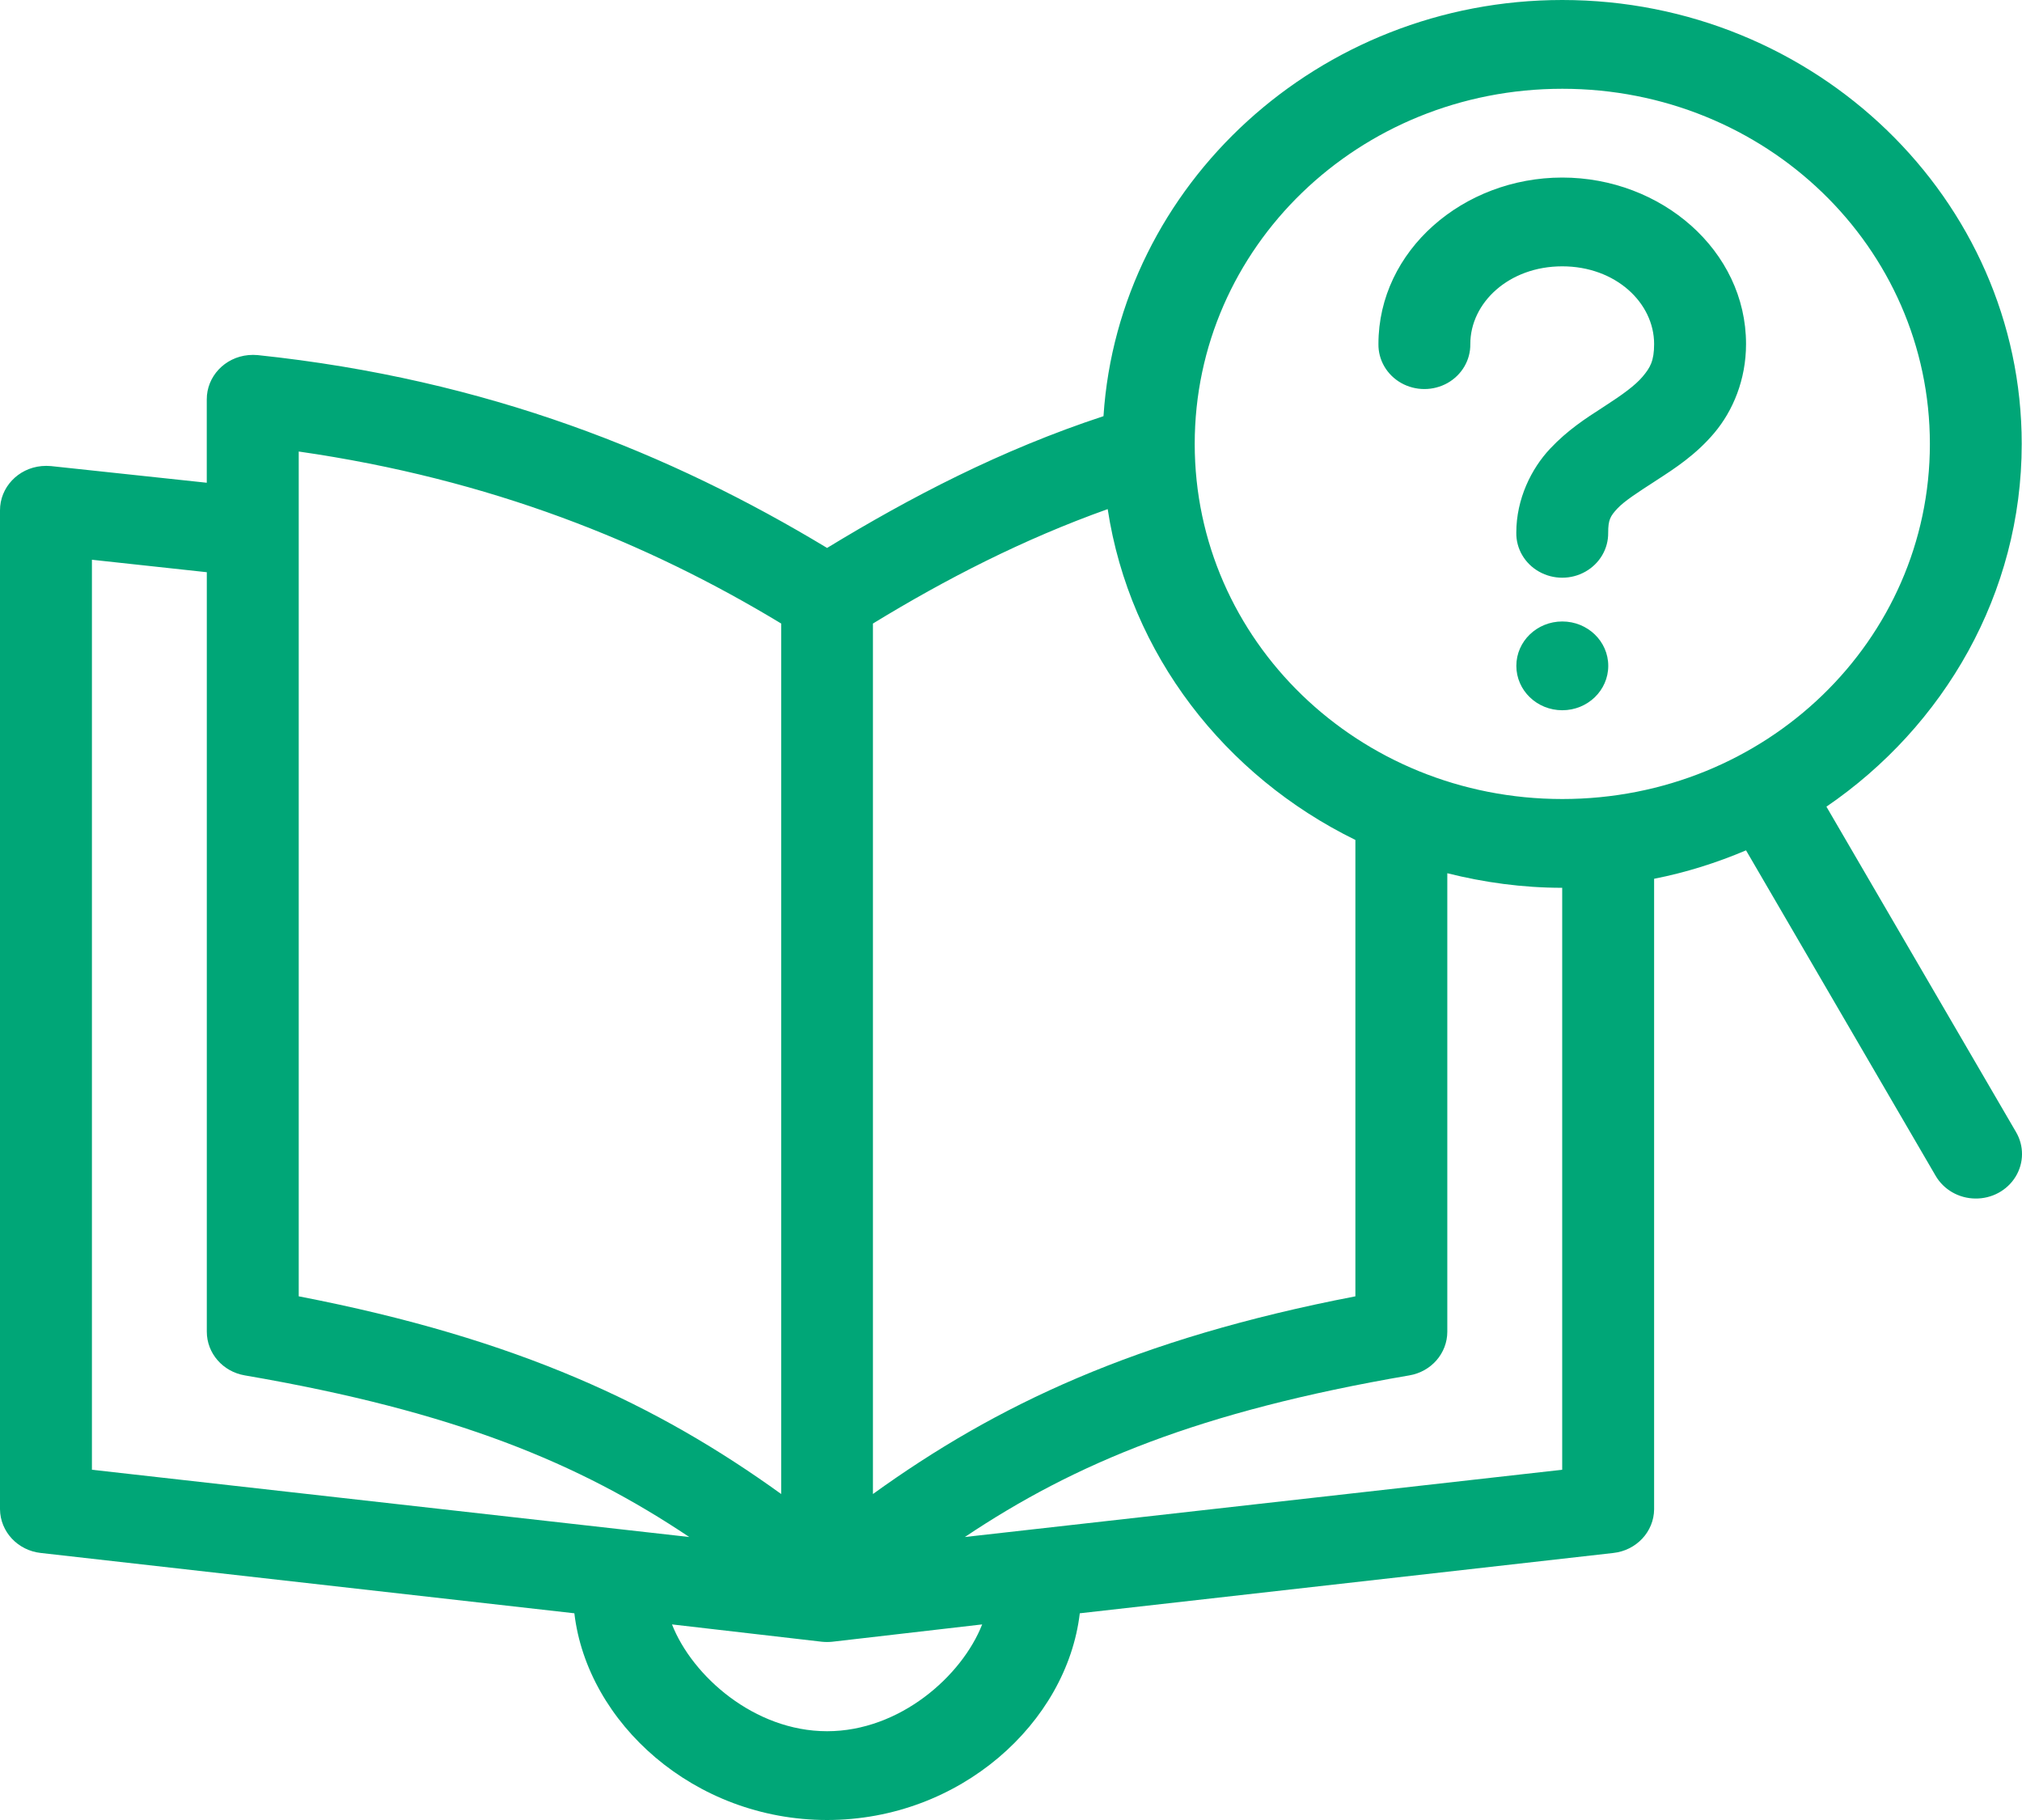 <svg width="50" height="45" viewBox="0 0 50 45" fill="none" xmlns="http://www.w3.org/2000/svg">
<path fill-rule="evenodd" clip-rule="evenodd" d="M38.631 0C32.612 0 27.661 4.565 27.287 10.29C24.741 11.128 22.51 12.296 20.452 13.548C16.598 11.22 12.063 9.377 6.373 8.78C6.297 8.773 6.219 8.773 6.143 8.78C5.557 8.834 5.11 9.31 5.113 9.878V11.936L1.26 11.524C1.184 11.517 1.106 11.517 1.03 11.524C0.444 11.578 -0.003 12.054 1.07466e-05 12.622V37.317C0.006 37.873 0.44 38.337 1.012 38.398L14.203 39.889C14.52 42.592 17.16 45 20.452 45C23.743 45 26.383 42.592 26.701 39.889L39.891 38.398C40.463 38.337 40.898 37.873 40.903 37.317V21.728C41.696 21.572 42.452 21.332 43.176 21.025L47.862 29.068C48.061 29.413 48.436 29.63 48.845 29.634C49.254 29.64 49.634 29.433 49.842 29.093C50.05 28.753 50.053 28.331 49.851 27.988L45.164 19.945C48.076 17.955 49.993 14.673 49.993 10.976C49.993 4.927 44.892 0 38.631 0ZM38.633 2.195C43.666 2.195 47.722 6.113 47.722 10.976C47.722 15.838 43.666 19.756 38.633 19.756C33.599 19.756 29.543 15.838 29.543 10.976C29.543 6.113 33.599 2.195 38.633 2.195ZM34.086 8.506C34.086 6.192 36.185 4.39 38.631 4.39C41.076 4.39 43.176 6.192 43.176 8.506C43.176 9.391 42.85 10.159 42.394 10.701C41.939 11.243 41.41 11.585 40.974 11.867L40.922 11.901L40.921 11.902C40.509 12.168 40.17 12.387 39.998 12.57C39.818 12.762 39.767 12.855 39.767 13.171C39.773 13.567 39.557 13.935 39.204 14.134C38.85 14.334 38.412 14.334 38.058 14.134C37.704 13.935 37.489 13.567 37.495 13.171C37.495 12.333 37.869 11.586 38.329 11.096C38.761 10.635 39.221 10.339 39.62 10.082L39.696 10.032C40.112 9.764 40.436 9.53 40.619 9.312C40.802 9.094 40.903 8.93 40.903 8.506C40.903 7.486 39.95 6.585 38.631 6.585C37.311 6.585 36.358 7.486 36.358 8.506C36.364 8.902 36.149 9.27 35.795 9.47C35.441 9.669 35.003 9.669 34.649 9.47C34.295 9.27 34.08 8.902 34.086 8.506ZM7.387 11.164C12.125 11.846 15.981 13.399 19.317 15.417V36.94C16.27 34.744 12.831 33.103 7.387 32.052V11.164ZM33.516 20.768C30.286 19.186 27.937 16.173 27.391 12.588C25.285 13.339 23.375 14.325 21.586 15.417V36.94C24.633 34.744 28.071 33.103 33.516 32.052V20.854C33.515 20.825 33.515 20.797 33.516 20.768ZM2.273 13.84L5.114 14.148V32.927C5.114 33.46 5.511 33.916 6.055 34.007C11.253 34.899 14.317 36.178 17.044 38.003L2.273 36.34V13.84ZM37.496 16.463C37.496 15.857 38.005 15.366 38.632 15.366C39.26 15.366 39.769 15.857 39.769 16.463C39.769 17.07 39.26 17.561 38.632 17.561C38.005 17.561 37.496 17.07 37.496 16.463ZM35.789 21.591C36.699 21.819 37.648 21.951 38.63 21.951V36.34L23.859 38.003C26.586 36.178 29.65 34.899 34.849 34.007C35.392 33.916 35.789 33.46 35.789 32.927V21.591ZM20.328 40.593L16.617 40.164C17.117 41.439 18.653 42.805 20.452 42.805C22.251 42.805 23.787 41.439 24.287 40.164L20.576 40.593C20.494 40.601 20.41 40.601 20.328 40.593Z" fill="#00A677"/>
</svg>
